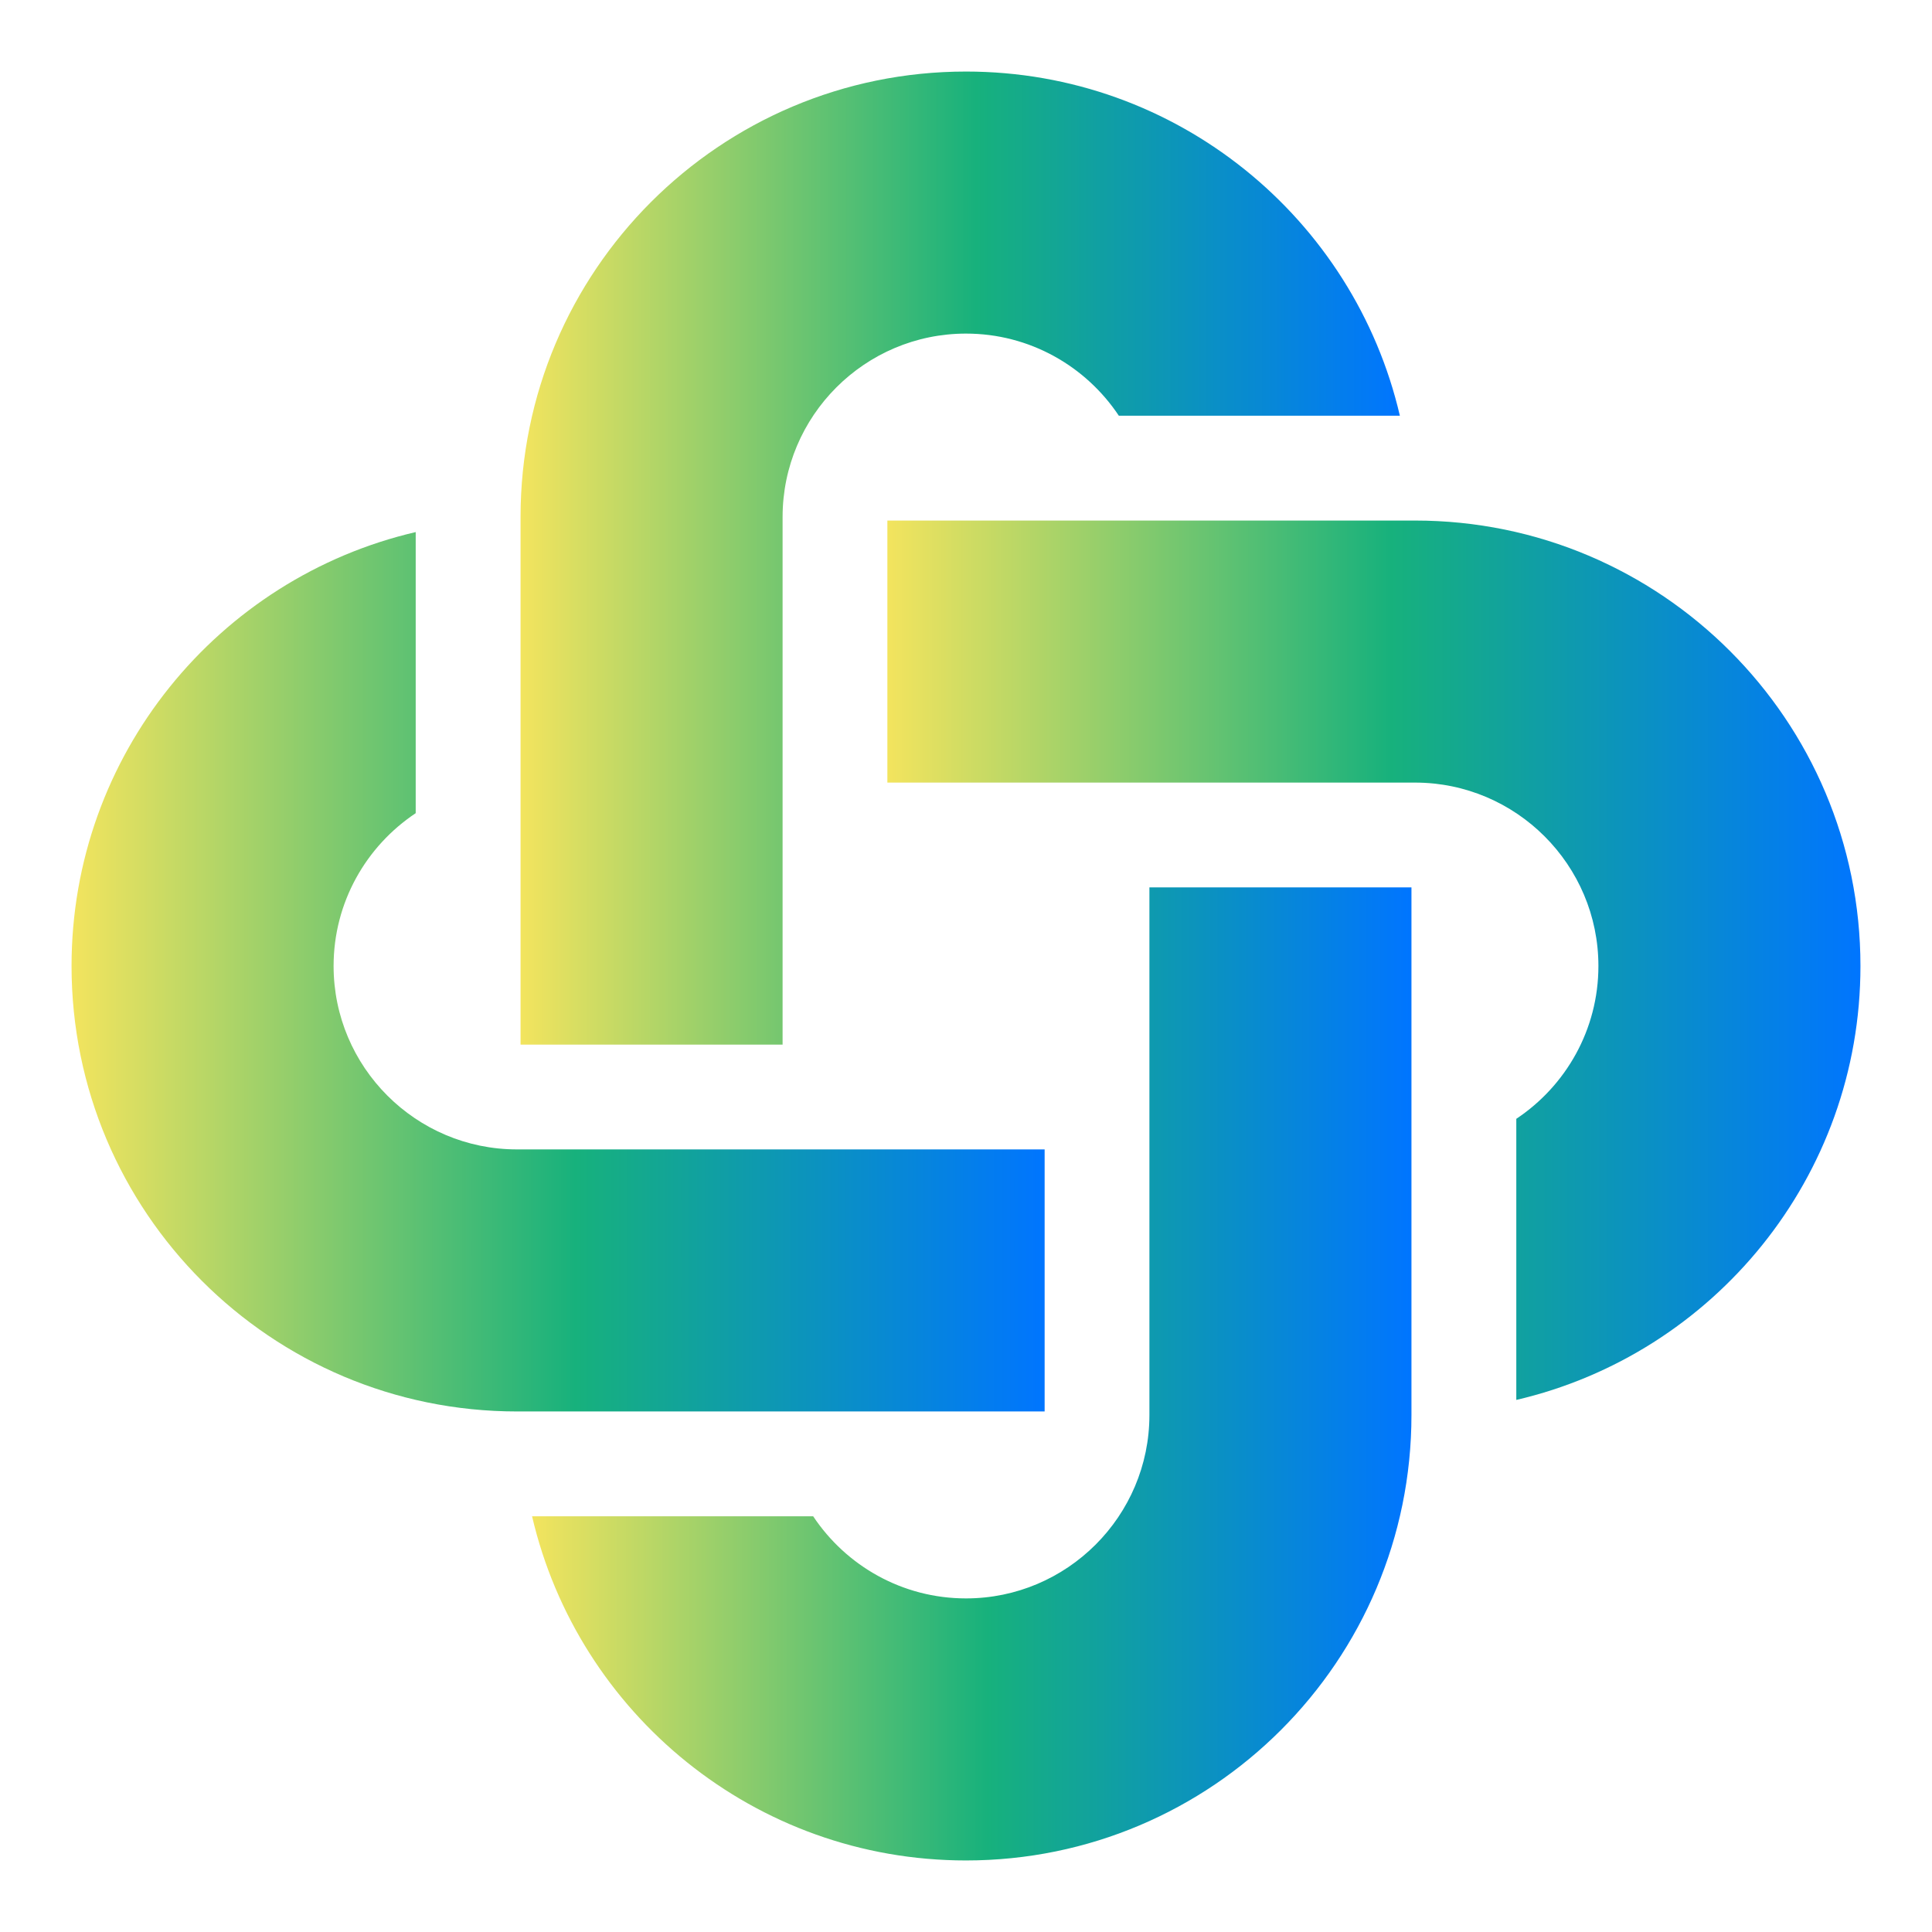 <svg width="30" height="30" viewBox="0 0 30 30" fill="none" xmlns="http://www.w3.org/2000/svg">
<path d="M8.083 16.221H12.152V8.028C12.152 6.458 13.43 5.18 15 5.18C15.989 5.18 16.862 5.687 17.373 6.455H21.737C21.025 3.393 18.279 1.111 15 1.111C11.18 1.111 8.083 4.208 8.083 8.028V16.221Z" fill="url(#paint0_linear_1_97)"/>
<path d="M16.221 21.917V17.848H8.028C6.458 17.848 5.18 16.57 5.18 15C5.18 14.011 5.687 13.138 6.455 12.627V8.262C3.393 8.975 1.111 11.721 1.111 15C1.111 18.82 4.208 21.917 8.028 21.917H16.221Z" fill="url(#paint1_linear_1_97)"/>
<path d="M21.917 13.779H17.848V21.972C17.848 23.542 16.57 24.82 15 24.82C14.011 24.82 13.138 24.313 12.627 23.545H8.262C8.975 26.607 11.721 28.889 15 28.889C18.82 28.889 21.917 25.792 21.917 21.972V13.779Z" fill="url(#paint2_linear_1_97)"/>
<path d="M21.972 8.083H13.779V12.152H21.972C23.542 12.152 24.82 13.43 24.82 15C24.82 15.989 24.313 16.862 23.545 17.373V21.738C26.607 21.025 28.889 18.279 28.889 15C28.889 11.18 25.792 8.083 21.972 8.083Z" fill="url(#paint3_linear_1_97)"/>
<defs>
<linearGradient id="paint0_linear_1_97" x1="8.083" y1="8.666" x2="21.737" y2="8.666" gradientUnits="userSpaceOnUse">
<stop stop-color="#F3E45E"/>
<stop offset="0.518" stop-color="#17B17C"/>
<stop offset="1" stop-color="#0075FF"/>
</linearGradient>
<linearGradient id="paint1_linear_1_97" x1="1.111" y1="15.09" x2="16.221" y2="15.09" gradientUnits="userSpaceOnUse">
<stop stop-color="#F3E45E"/>
<stop offset="0.518" stop-color="#17B17C"/>
<stop offset="1" stop-color="#0075FF"/>
</linearGradient>
<linearGradient id="paint2_linear_1_97" x1="8.262" y1="21.334" x2="21.917" y2="21.334" gradientUnits="userSpaceOnUse">
<stop stop-color="#F3E45E"/>
<stop offset="0.518" stop-color="#17B17C"/>
<stop offset="1" stop-color="#0075FF"/>
</linearGradient>
<linearGradient id="paint3_linear_1_97" x1="13.779" y1="14.91" x2="28.889" y2="14.91" gradientUnits="userSpaceOnUse">
<stop stop-color="#F3E45E"/>
<stop offset="0.518" stop-color="#17B17C"/>
<stop offset="1" stop-color="#0075FF"/>
</linearGradient>
</defs>
</svg>
